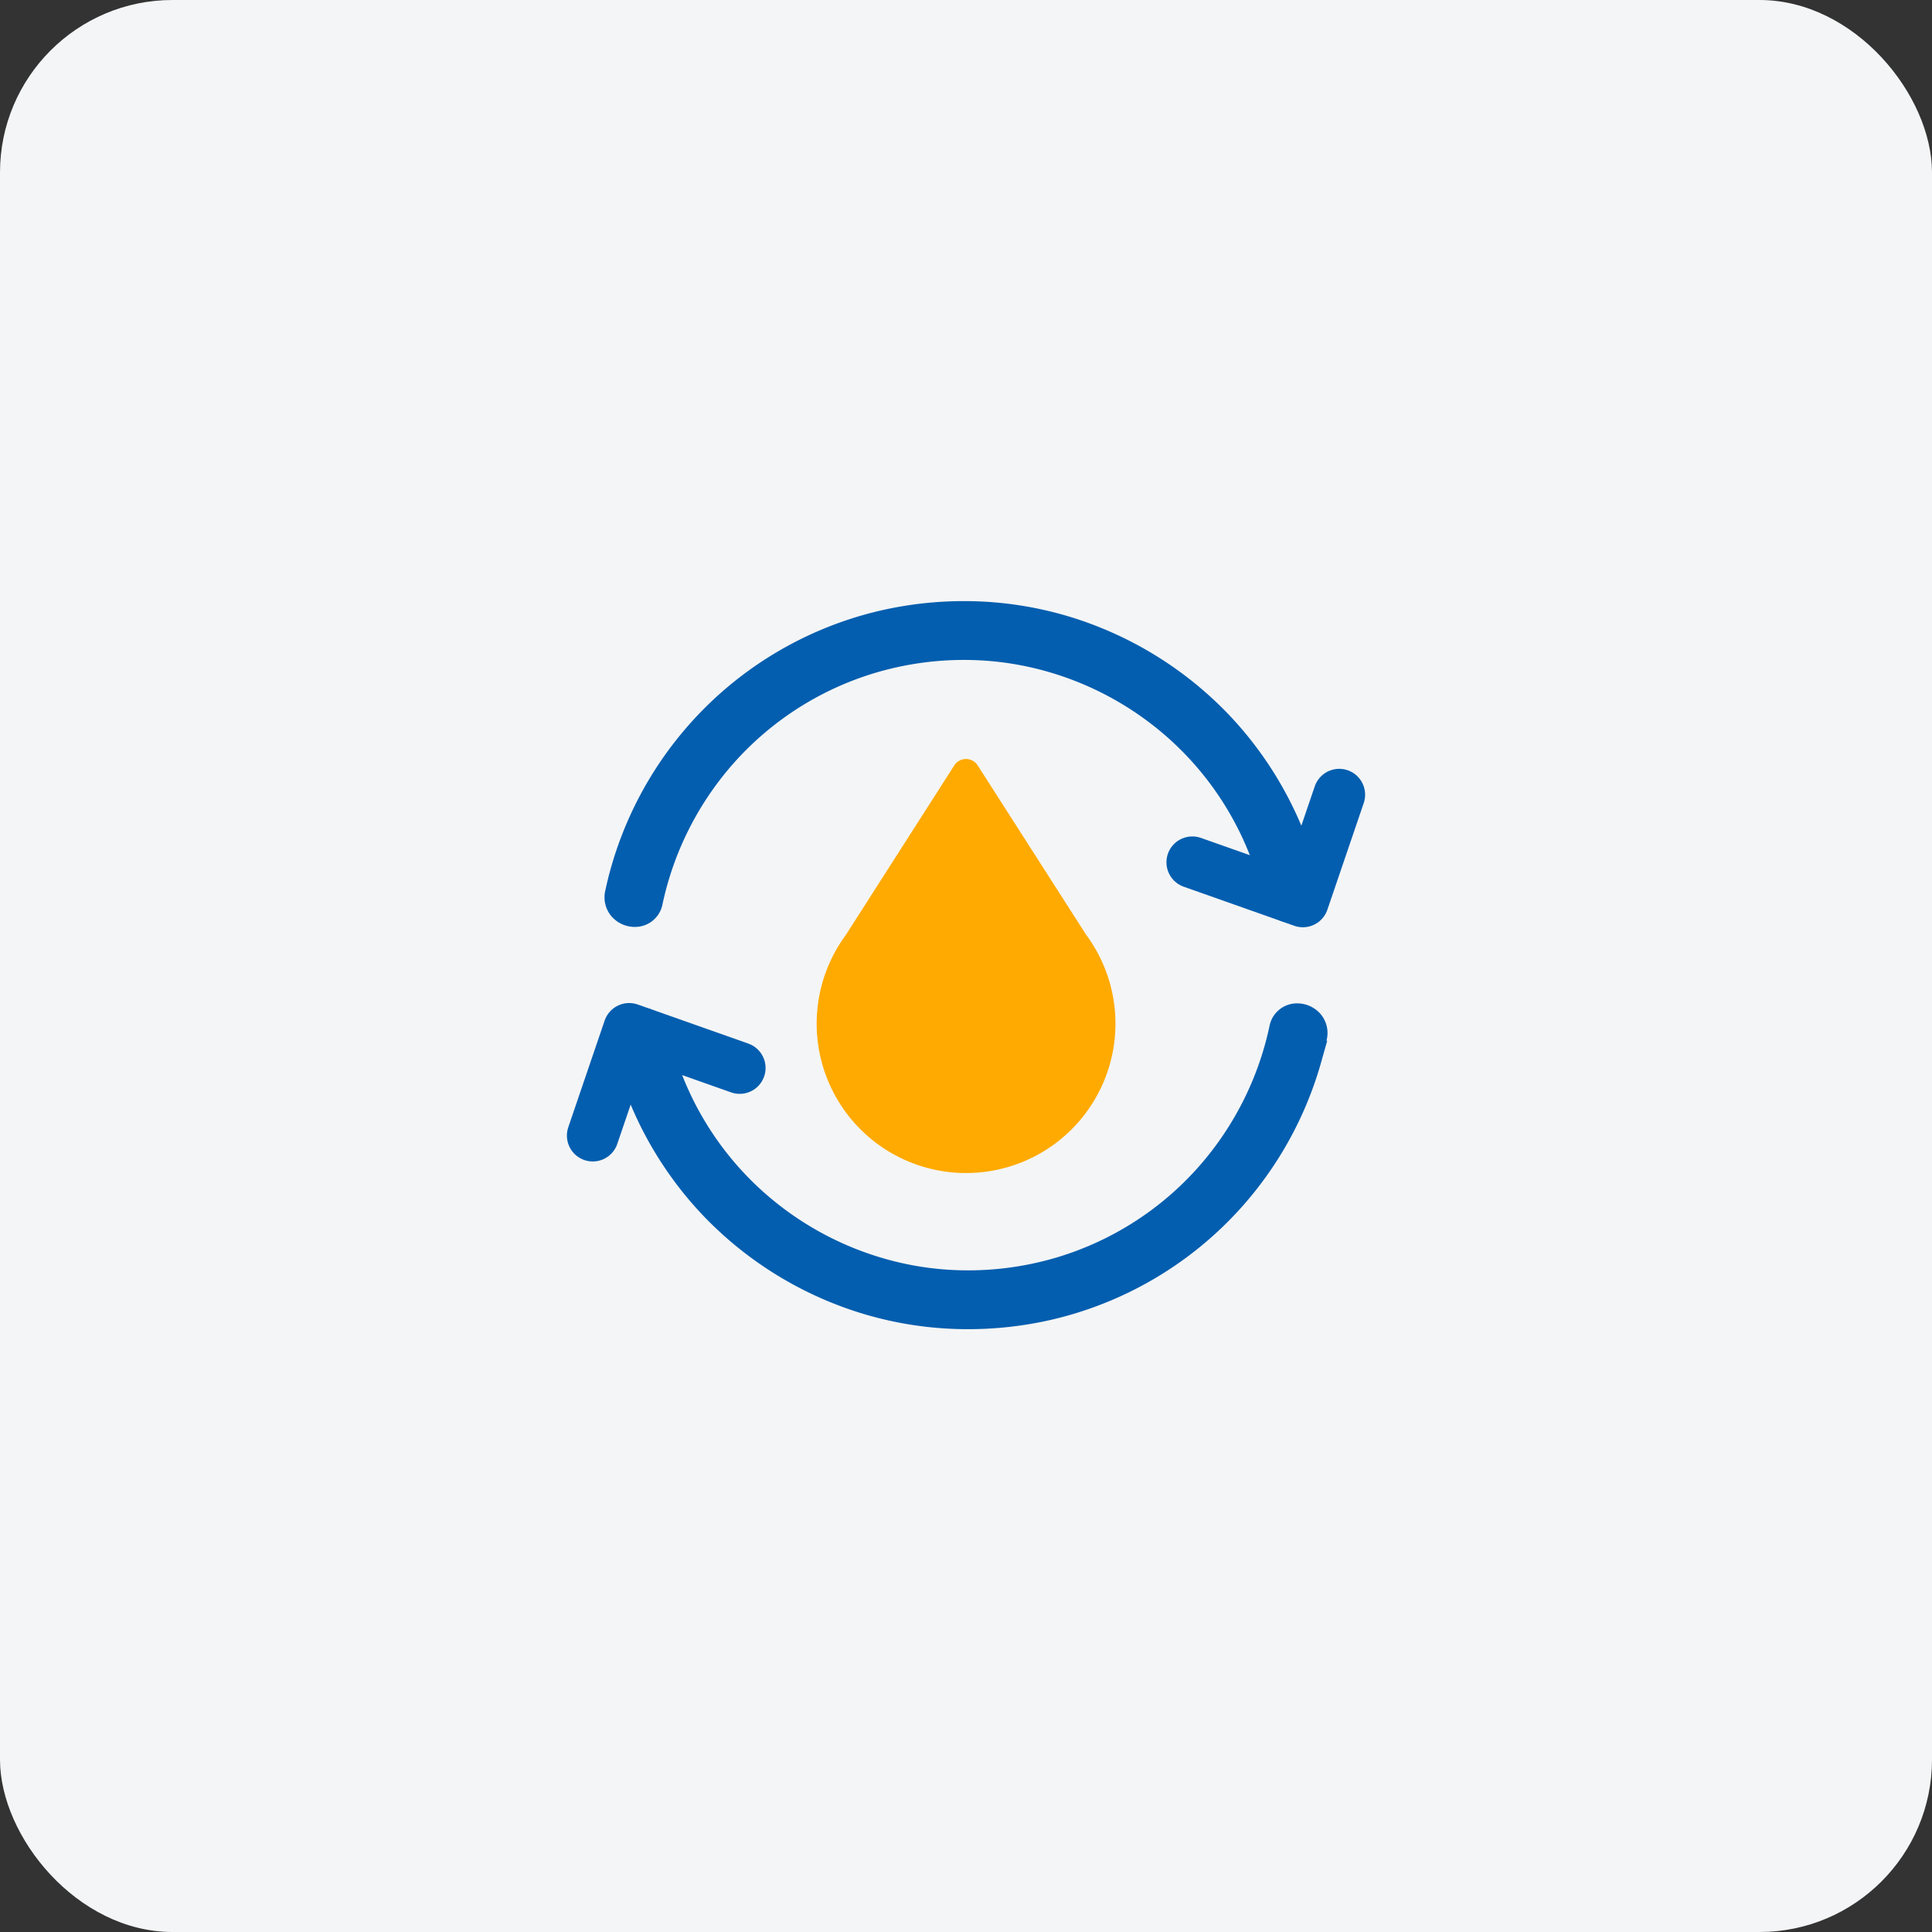 <svg id="rigenerazione" xmlns="http://www.w3.org/2000/svg" width="112" height="112" viewBox="0 0 112 112">
  <rect x="0" y="0" width="112" height="112" fill="#333333" stroke="none"/>
  <g id="icon">
    <rect id="bg" width="112" height="112" rx="10" fill="#f4f5f6"/>
    <g id="oil-recycle" transform="translate(28 28)">
      <rect id="bg-2" data-name="bg" width="56" height="56" fill="none"/>
      <path id="drop" d="M21.557,11.471,15.251,1.623a.806.806,0,0,0-1.358,0l-6.3,9.849a8.66,8.66,0,1,0,13.968,0Z" transform="translate(13.427 14.749)" fill="#fa0"/>
      <g id="update" transform="translate(-1006 -252)">
        <path id="Unione_6" data-name="Unione 6" d="M.152-849.394a.7.7,0,0,1-.134-.6c.085-.386.189-.841.32-1.289a20.282,20.282,0,0,1,5.41-9.045,20.206,20.206,0,0,1,9.528-5.165,20.617,20.617,0,0,1,4.553-.51,20.067,20.067,0,0,1,6.068.931A20.389,20.389,0,0,1,34.59-859.6a20.311,20.311,0,0,1,4.963,9.376.683.683,0,0,1-.129.589.785.785,0,0,1-.6.285.625.625,0,0,1-.634-.514c-.1-.419-.207-.833-.332-1.265a18.759,18.759,0,0,0-5.118-8.322,18.957,18.957,0,0,0-8.418-4.594,18.5,18.5,0,0,0-4.484-.548,18.993,18.993,0,0,0-5.461.8,18.781,18.781,0,0,0-8.51,5.378,18.982,18.982,0,0,0-4.485,8.782.62.62,0,0,1-.626.518A.789.789,0,0,1,.152-849.394Z" transform="translate(1014.045 1125.85)" fill="none" stroke="#035eaf" stroke-width="2"/>
        <path id="Tracciato_274" data-name="Tracciato 274" d="M1047.12,1139.989l6.409,2.265,2.108-6.184" transform="translate(0 -866)" fill="none" stroke="#035eaf" stroke-linecap="round" stroke-linejoin="round" stroke-width="3"/>
        <path id="Unione_9" data-name="Unione 9" d="M.152-849.394a.7.7,0,0,1-.134-.6c.085-.386.189-.841.32-1.289a20.282,20.282,0,0,1,5.41-9.045,20.206,20.206,0,0,1,9.528-5.165,20.617,20.617,0,0,1,4.553-.51,20.067,20.067,0,0,1,6.068.931A20.389,20.389,0,0,1,34.59-859.6a20.311,20.311,0,0,1,4.963,9.376.683.683,0,0,1-.129.589.785.785,0,0,1-.6.285.625.625,0,0,1-.634-.514c-.1-.419-.207-.833-.332-1.265a18.759,18.759,0,0,0-5.118-8.322,18.957,18.957,0,0,0-8.418-4.594,18.5,18.5,0,0,0-4.484-.548,18.993,18.993,0,0,0-5.461.8,18.781,18.781,0,0,0-8.51,5.378,18.982,18.982,0,0,0-4.485,8.782.62.62,0,0,1-.626.518A.789.789,0,0,1,.152-849.394Z" transform="translate(1053.956 -565.949) rotate(180)" fill="none" stroke="#035eaf" stroke-width="2"/>
        <path id="Tracciato_276" data-name="Tracciato 276" d="M1047.12,1139.989l6.409,2.265,2.108-6.184" transform="translate(2068.001 1425.901) rotate(180)" fill="none" stroke="#035eaf" stroke-linecap="round" stroke-linejoin="round" stroke-width="3"/>
      </g>
    </g>
  </g>
</svg>
